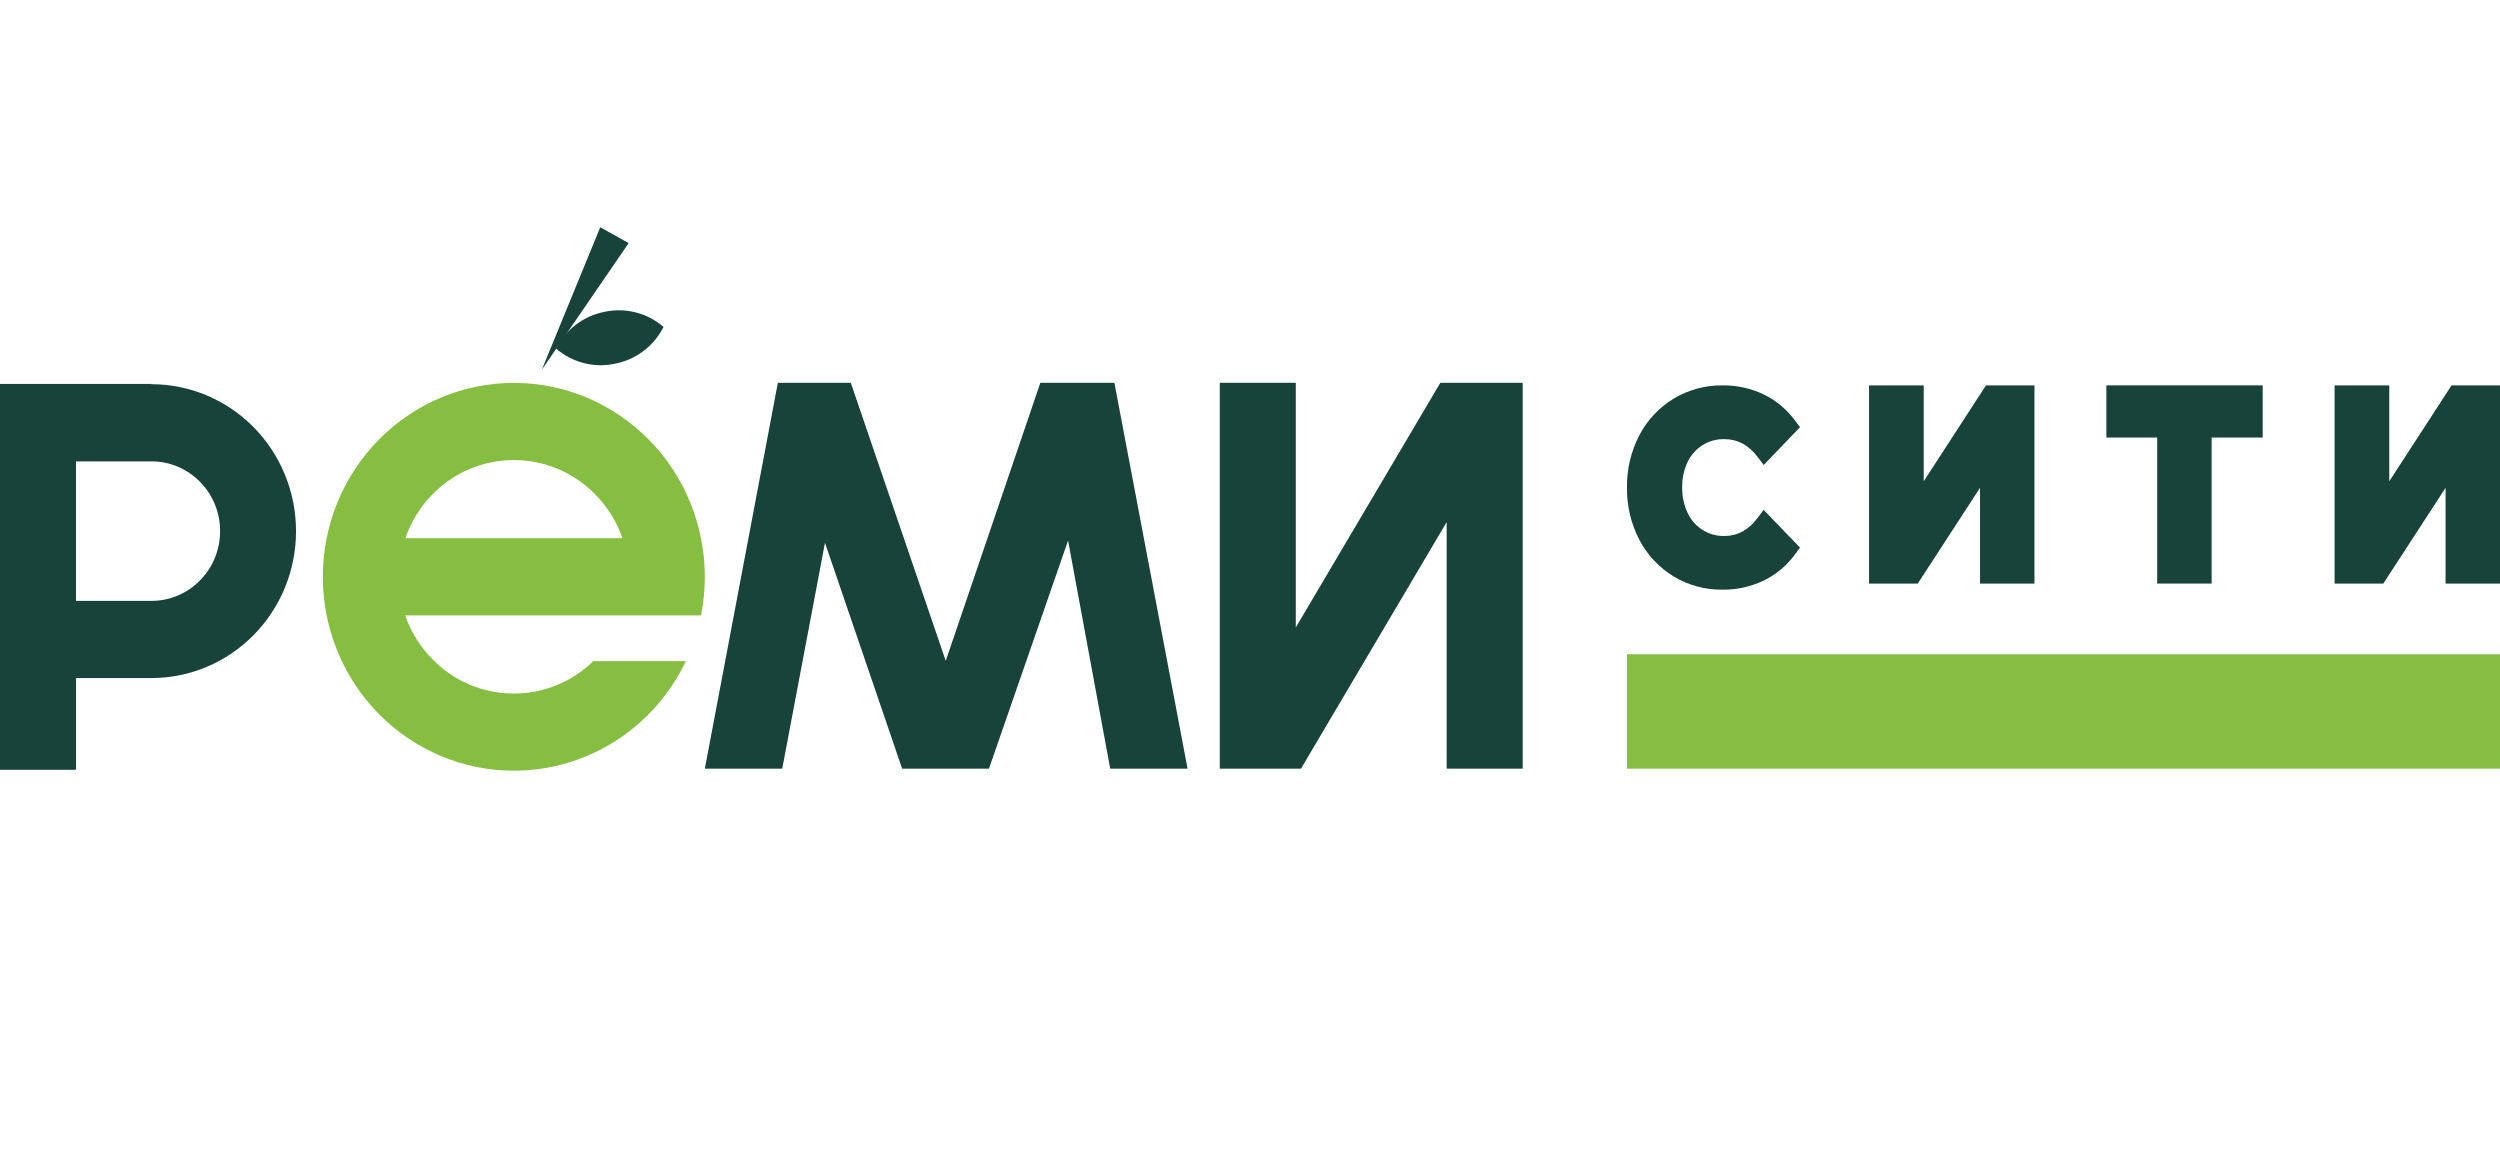 <?xml version="1.0" encoding="UTF-8"?> <svg xmlns="http://www.w3.org/2000/svg" width="121" height="56" viewBox="0 0 121 56" fill="none"><path d="M28.715 32C27.682 33.009 26.303 33.571 24.87 33.567C24.139 33.569 23.414 33.424 22.739 33.14C22.063 32.856 21.45 32.438 20.935 31.912C20.341 31.314 19.888 30.586 19.61 29.785H33.93C34.052 29.17 34.114 28.544 34.113 27.917C34.113 25.428 33.139 23.042 31.406 21.282C29.672 19.522 27.321 18.533 24.87 18.532C22.418 18.533 20.067 19.522 18.333 21.282C16.599 23.041 15.625 25.428 15.625 27.917C15.625 30.406 16.599 32.793 18.333 34.553C20.067 36.312 22.418 37.301 24.87 37.301C26.608 37.302 28.311 36.804 29.784 35.867C31.256 34.929 32.438 33.589 33.194 32H28.715ZM20.935 23.923C21.45 23.396 22.063 22.979 22.739 22.695C23.414 22.411 24.139 22.266 24.87 22.268C25.601 22.266 26.325 22.411 27 22.695C27.676 22.979 28.289 23.396 28.805 23.923C29.398 24.521 29.851 25.248 30.129 26.05H19.62C19.895 25.249 20.344 24.522 20.935 23.923Z" fill="#85BE41"></path><path d="M37.86 37.202L39.929 26.271L43.663 37.202H47.866L51.695 26.163L53.734 37.202H57.478L53.937 18.528H50.352L45.774 31.985L41.179 18.528H37.648L34.114 37.202H37.86Z" fill="#18433B"></path><path d="M7.328 18.595V18.582H1.52588e-05V37.257H3.68V32.818H7.33C9.187 32.817 10.967 32.066 12.28 30.733C13.592 29.399 14.329 27.591 14.328 25.706C14.328 23.82 13.591 22.012 12.278 20.679C10.965 19.346 9.185 18.596 7.328 18.595V18.595ZM9.679 28.093C9.371 28.407 9.005 28.657 8.601 28.826C8.198 28.996 7.765 29.083 7.328 29.082H3.677V22.331H7.328C7.765 22.329 8.198 22.416 8.601 22.586C9.005 22.756 9.371 23.005 9.679 23.32C9.989 23.632 10.234 24.004 10.401 24.414C10.568 24.823 10.653 25.262 10.652 25.706C10.653 26.149 10.568 26.588 10.401 26.998C10.234 27.408 9.989 27.78 9.679 28.093V28.093Z" fill="#18433B"></path><path d="M30.428 11.766L29.052 11L26.226 17.89L30.428 11.766Z" fill="#18433B"></path><path d="M29.761 17.604C30.261 17.509 30.733 17.3 31.142 16.991C31.55 16.683 31.883 16.283 32.116 15.824C31.728 15.489 31.27 15.249 30.776 15.122C30.283 14.995 29.768 14.984 29.27 15.091C28.769 15.185 28.297 15.395 27.888 15.703C27.48 16.012 27.146 16.411 26.913 16.87C27.301 17.205 27.759 17.445 28.253 17.572C28.747 17.7 29.262 17.71 29.761 17.604Z" fill="#18433B"></path><path d="M69.712 18.528L62.717 30.367V18.528H59.037V37.202H62.968L70.018 25.27V37.202H73.698V18.528H69.712Z" fill="#18433B"></path><path d="M121 31.668H78.745V37.202H121V31.668Z" fill="#85BE41"></path><path d="M82.408 21.543C82.723 21.346 83.088 21.246 83.458 21.255C84.094 21.255 84.622 21.532 85.059 22.104L85.365 22.504L87.122 20.676L86.899 20.38C86.501 19.833 85.979 19.392 85.376 19.095C84.75 18.796 84.065 18.644 83.372 18.652C82.54 18.642 81.721 18.864 81.004 19.293C80.302 19.719 79.728 20.332 79.344 21.066C78.939 21.845 78.733 22.715 78.746 23.596C78.733 24.477 78.939 25.347 79.344 26.127C79.728 26.86 80.302 27.473 81.004 27.899C81.717 28.328 82.532 28.55 83.361 28.54C84.055 28.548 84.742 28.397 85.37 28.097C85.976 27.801 86.502 27.357 86.899 26.805L87.119 26.502L85.36 24.678L85.054 25.083C84.618 25.662 84.093 25.942 83.454 25.942C83.083 25.948 82.718 25.846 82.403 25.647C82.093 25.451 81.844 25.169 81.686 24.835C81.502 24.447 81.41 24.02 81.418 23.59C81.41 23.16 81.502 22.734 81.686 22.346C81.847 22.014 82.097 21.735 82.408 21.543V21.543Z" fill="#18433B"></path><path d="M93.108 23.294V18.652H90.462V28.245H92.819L95.833 23.611V28.245H98.468V18.652H96.121L93.108 23.294Z" fill="#18433B"></path><path d="M101.948 21.177H104.408V28.245H107.043V21.177H109.514V18.652H101.948V21.177Z" fill="#18433B"></path><path d="M118.655 18.652L115.641 23.294V18.652H112.994V28.245H115.351L118.366 23.611V28.245H121V18.652H118.655Z" fill="#18433B"></path></svg> 